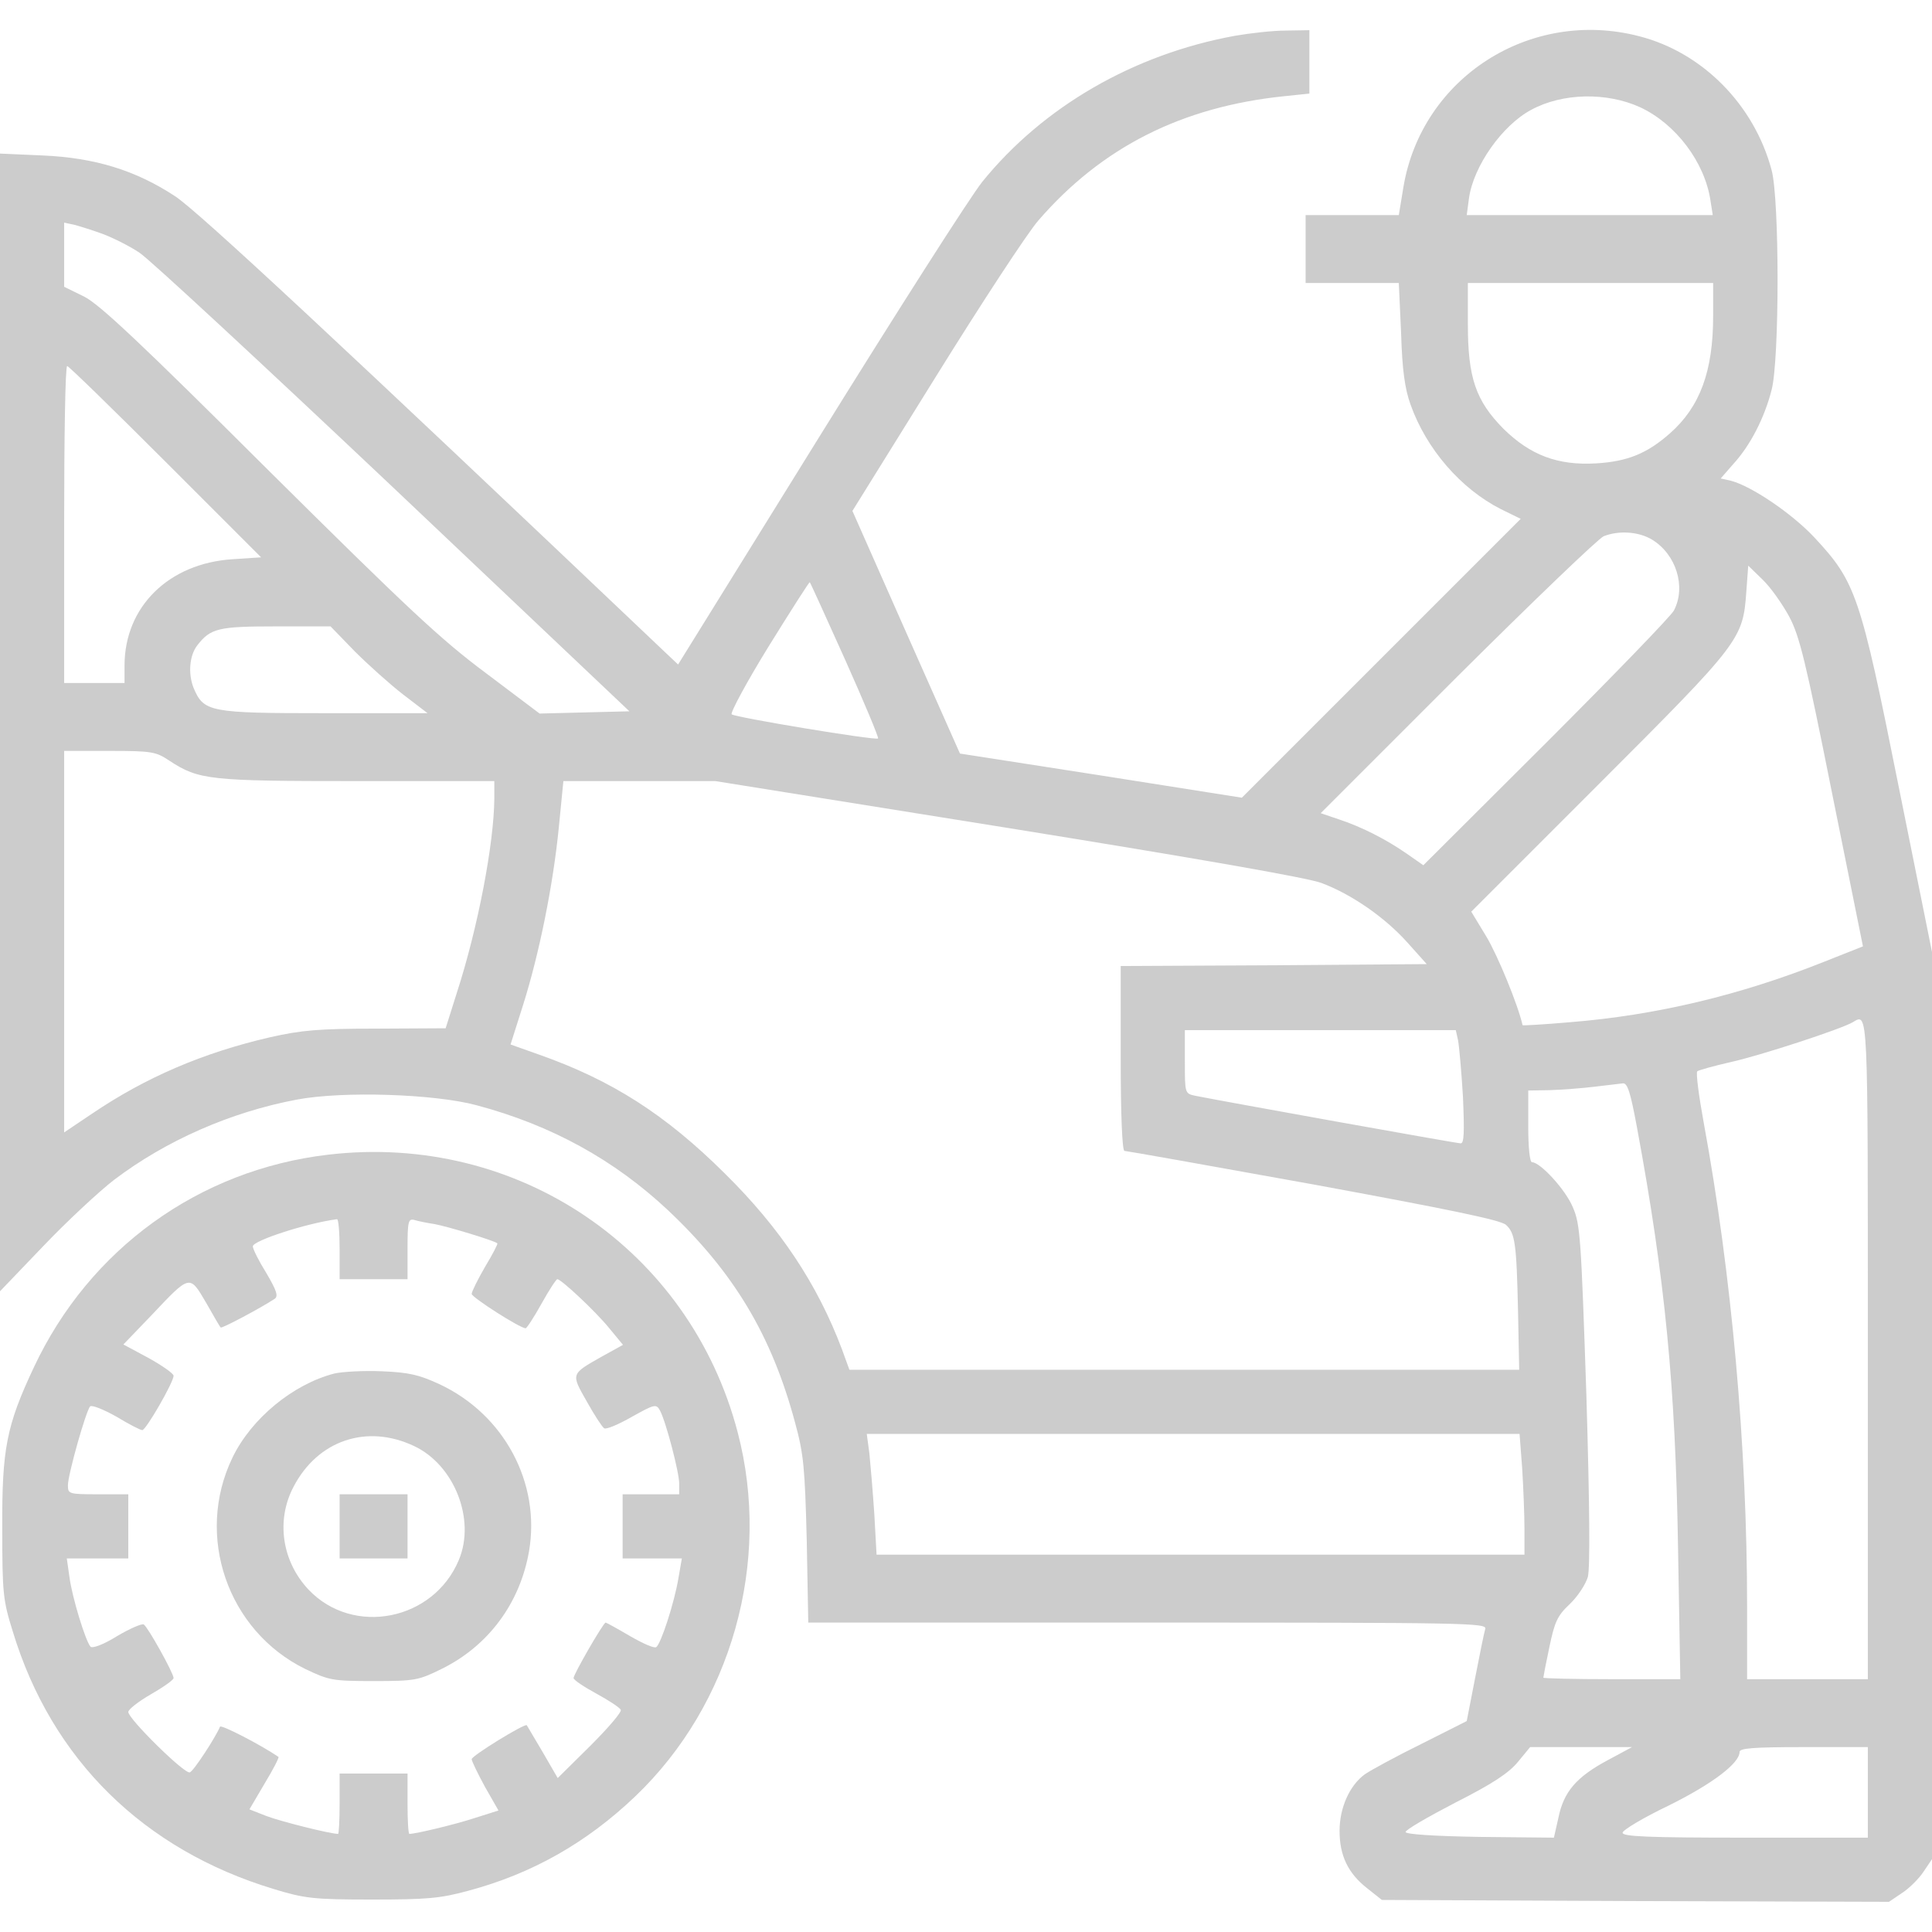 <?xml version="1.0" encoding="UTF-8"?> <svg xmlns="http://www.w3.org/2000/svg" width="224" height="224" viewBox="0 0 224 224" fill="none"> <g clip-path="url(#clip0_156_15581)"> <path d="M143.15 4.156C131.425 6.3 120.925 12.381 113.881 21.087C112.481 22.837 103.994 36.138 94.981 50.663L78.619 77.044L77.044 75.556C39.462 39.856 22.925 24.456 20.3 22.75C15.706 19.731 10.981 18.288 4.944 18.025L0 17.806V83.781V149.713L5.031 144.463C7.787 141.575 11.506 138.119 13.213 136.806C19.206 132.256 26.731 128.931 34.431 127.488C39.769 126.481 50.4 126.831 55.256 128.144C63.962 130.463 71.225 134.488 77.438 140.306C85.094 147.525 89.469 154.831 92.181 164.938C93.188 168.613 93.319 170.188 93.537 178.631L93.713 188.125H133.087C170.362 188.125 172.419 188.169 172.2 188.869C172.069 189.306 171.544 191.888 171.019 194.6L170.056 199.544L164.762 202.213C161.831 203.656 158.944 205.231 158.244 205.713C156.494 206.981 155.312 209.563 155.312 212.275C155.312 215.119 156.275 217.175 158.506 218.925L160.212 220.281L189.613 220.413L219.012 220.5L220.5 219.494C221.331 218.969 222.469 217.831 222.994 217.044L224 215.556V162.969V110.381L220.106 91.044C215.688 68.95 215.162 67.463 210.35 62.3C207.725 59.5 203.044 56.35 200.681 55.737L199.5 55.475L200.988 53.769C202.913 51.669 204.575 48.475 205.406 45.194C206.325 41.694 206.325 23.144 205.406 19.731C203.394 12.162 197.4 6.081 190.05 4.2C177.406 0.919 164.806 9.013 162.706 21.744L162.181 24.938H156.8H151.375V28.875V32.812H156.8H162.181L162.444 38.587C162.575 42.919 162.881 45.062 163.537 46.9C165.375 52.062 169.356 56.656 173.994 59.019L176.312 60.156L160.125 76.344L143.981 92.487L127.619 89.906L111.3 87.369L105.044 73.281L98.831 59.237L108.456 43.75C113.75 35.219 119.131 26.994 120.4 25.55C127.75 17.062 137.025 12.381 148.881 11.156L151.812 10.85V7.175V3.5L149.1 3.544C147.569 3.544 144.9 3.85 143.15 4.156ZM190.137 12.425C194.294 14.35 197.662 18.812 198.319 23.275L198.581 24.938H184.319H170.056L170.319 22.969C170.844 19.25 174.169 14.525 177.537 12.731C181.169 10.762 186.287 10.675 190.137 12.425ZM12.031 27.169C13.256 27.65 15.094 28.569 16.188 29.312C17.281 30.012 30.494 42.263 45.587 56.525L72.975 82.469L67.769 82.6L62.562 82.731L56.35 78.05C51.056 74.112 47.206 70.481 31.062 54.469C16.275 39.725 11.506 35.263 9.756 34.388L7.438 33.25V29.531V25.812L8.662 26.075C9.319 26.25 10.85 26.731 12.031 27.169ZM198.625 36.663C198.625 43.05 197.094 47.163 193.637 50.225C190.969 52.587 188.694 53.506 185.062 53.725C180.6 53.987 177.406 52.763 174.3 49.7C171.106 46.462 170.188 43.794 170.188 37.625V32.812H184.406H198.625V36.663ZM19.206 53.55L30.275 64.619L26.95 64.838C19.556 65.319 14.438 70.35 14.438 77.175V79.188H10.938H7.438V60.812C7.438 50.706 7.569 42.438 7.787 42.438C7.963 42.438 13.081 47.425 19.206 53.55ZM191.537 62.562C194.337 64.269 195.519 68.031 194.075 70.787C193.725 71.444 187.031 78.356 179.244 86.144L165.025 100.319L163.144 99.006C160.694 97.3 157.85 95.856 155.181 94.981L153.125 94.281L168.962 78.444C177.712 69.737 185.325 62.431 185.938 62.169C187.731 61.469 190.006 61.644 191.537 62.562ZM207.419 71.444C208.644 73.719 209.344 76.606 212.406 91.919L215.994 109.725L211.575 111.475C201.731 115.413 191.887 117.731 182 118.519C179.025 118.781 176.575 118.913 176.531 118.869C176.006 116.506 173.644 110.775 172.331 108.588L170.581 105.7L185.456 90.825C201.863 74.419 202.081 74.112 202.475 68.556L202.694 65.581L204.356 67.2C205.275 68.075 206.631 70 207.419 71.444ZM98 76.519C100.188 81.419 101.894 85.487 101.806 85.619C101.544 85.881 85.181 83.169 84.831 82.819C84.656 82.644 86.581 79.056 89.119 74.944C91.7 70.787 93.844 67.419 93.888 67.506C93.975 67.594 95.812 71.662 98 76.519ZM41.125 75.513C42.7 77.088 45.237 79.362 46.769 80.544L49.569 82.688H37.669C24.281 82.688 23.625 82.556 22.444 79.756C21.788 78.094 21.962 75.994 22.881 74.812C24.413 72.844 25.331 72.625 31.938 72.625H38.325L41.125 75.513ZM19.644 88.2C23.056 90.431 24.238 90.562 41.431 90.562H57.312V92.619C57.269 97.781 55.431 107.494 52.981 115.063L51.669 119.219L43.663 119.263C36.925 119.263 34.956 119.438 31.281 120.269C23.538 122.063 16.887 124.906 10.631 129.15L7.438 131.294V109.156V87.062H12.688C17.631 87.062 18.069 87.15 19.644 88.2ZM116.812 95.987C138.775 99.531 151.594 101.763 153.212 102.375C156.712 103.688 160.562 106.356 163.188 109.288L165.419 111.781L147.656 111.913L129.938 112V122.719C129.938 129.325 130.113 133.438 130.375 133.438C130.594 133.438 140.438 135.188 152.294 137.331C167.738 140.175 173.994 141.444 174.606 142.013C175.656 142.975 175.831 144.069 176.006 152.119L176.137 158.813H137.331H98.481L97.606 156.406C94.763 148.881 90.475 142.406 84.044 136.063C77.175 129.238 70.963 125.256 62.519 122.281L59.194 121.1L60.638 116.55C62.519 110.6 64.138 102.594 64.794 95.9L65.319 90.562H74.112H82.95L116.812 95.987ZM216.562 156.406V194.688H209.562H202.562V186.244C202.562 167.738 200.769 147.744 197.531 130.156C196.962 127.05 196.612 124.381 196.787 124.206C196.962 124.075 198.669 123.594 200.594 123.156C204.006 122.413 213.5 119.306 214.812 118.519C216.606 117.469 216.562 116.463 216.562 156.406ZM169.05 120.619C169.181 121.319 169.444 124.25 169.619 127.181C169.794 131.294 169.75 132.563 169.356 132.563C168.875 132.563 141.881 127.706 138.6 127.05C137.375 126.788 137.375 126.788 137.375 123.113V119.438H153.081H168.787L169.05 120.619ZM189.787 130.681C193.069 148.356 194.25 160.694 194.556 179.463L194.819 194.688H186.856C182.525 194.688 178.938 194.6 178.938 194.513C178.938 194.425 179.244 192.806 179.637 190.969C180.25 188.038 180.556 187.338 182 185.981C182.919 185.106 183.837 183.706 184.1 182.831C184.362 181.738 184.319 174.913 183.925 161.656C183.312 143.544 183.225 141.925 182.35 139.956C181.519 137.944 178.587 134.75 177.625 134.75C177.363 134.75 177.188 133.044 177.188 130.594V126.438L179.725 126.394C181.081 126.35 183.4 126.175 184.844 126C186.288 125.825 187.775 125.65 188.169 125.606C188.694 125.563 189.044 126.656 189.787 130.681ZM176.488 170.275C176.619 172.463 176.75 175.613 176.75 177.275V180.25H139.212H101.631L101.369 175.525C101.194 172.944 100.931 169.794 100.8 168.525L100.494 166.25H138.337H176.181L176.488 170.275ZM186.375 204.094C182.788 206.019 181.3 207.725 180.688 210.744L180.162 213.063L171.587 212.975C166.206 212.888 162.969 212.669 162.969 212.406C162.969 212.144 165.55 210.656 168.744 208.994C172.987 206.85 174.912 205.581 175.962 204.313L177.406 202.563H183.312H189.219L186.375 204.094ZM216.562 207.813V213.063H202.344C191.056 213.063 188.125 212.931 188.125 212.494C188.125 212.188 190.531 210.744 193.462 209.344C198.494 206.85 201.688 204.444 201.688 203.131C201.688 202.694 203.175 202.563 209.125 202.563H216.562V207.813Z" fill="#CCCCCC"></path> <path d="M38.062 133.875C23.056 135.625 10.369 144.812 3.938 158.506C0.744 165.287 0.219 168 0.263 177.187C0.263 184.756 0.35 185.544 1.488 189.175C5.994 204.006 16.669 214.462 31.719 219.012C35.306 220.106 36.312 220.237 43.094 220.237C49.525 220.237 51.013 220.106 54.25 219.231C61.644 217.262 67.987 213.675 73.631 208.294C84.831 197.619 89.469 181.081 85.531 166.075C79.975 144.856 60.025 131.294 38.062 133.875ZM39.375 144.812V148.312H43.312H47.25V144.769C47.25 141.619 47.337 141.269 48.038 141.444C48.431 141.575 49.525 141.794 50.4 141.925C51.844 142.187 57.356 143.85 57.663 144.156C57.75 144.2 57.094 145.469 56.219 146.912C55.388 148.356 54.688 149.756 54.688 150.019C54.688 150.412 60.288 154 60.944 154C61.075 154 61.906 152.731 62.781 151.156C63.656 149.581 64.487 148.312 64.619 148.312C65.056 148.312 68.95 151.944 70.569 153.912L72.231 155.925L69.781 157.281C66.15 159.337 66.194 159.25 68.031 162.487C68.906 164.062 69.825 165.462 70.044 165.594C70.263 165.769 71.706 165.156 73.237 164.281C75.906 162.794 76.081 162.75 76.519 163.537C77.219 164.85 78.75 170.712 78.75 172.025V173.25H75.469H72.188V176.969V180.687H75.644H79.056L78.662 182.962C78.181 185.85 76.606 190.662 76.081 190.969C75.862 191.144 74.506 190.531 73.062 189.7C71.575 188.825 70.306 188.125 70.219 188.125C69.956 188.125 66.5 194.119 66.5 194.556C66.5 194.775 67.681 195.562 69.125 196.35C70.569 197.137 71.838 197.969 71.969 198.231C72.144 198.45 70.525 200.331 68.469 202.387L64.662 206.15L62.913 203.131C61.95 201.512 61.119 200.112 61.075 200.025C60.812 199.806 54.688 203.569 54.688 203.962C54.688 204.181 55.388 205.625 56.219 207.156L57.794 209.912L55.038 210.787C52.763 211.531 48.212 212.625 47.469 212.625C47.337 212.625 47.25 211.05 47.25 209.125V205.625H43.312H39.375V209.125C39.375 211.05 39.288 212.625 39.2 212.625C38.281 212.625 32.55 211.181 30.931 210.569L28.919 209.781L30.669 206.806C31.675 205.144 32.375 203.787 32.288 203.7C30.319 202.344 25.594 199.894 25.506 200.2C25.025 201.381 22.444 205.362 22.006 205.494C21.394 205.712 14.875 199.281 14.875 198.494C14.875 198.187 16.056 197.269 17.5 196.437C18.944 195.606 20.125 194.775 20.125 194.556C20.125 193.987 17.15 188.65 16.669 188.344C16.45 188.212 15.05 188.825 13.562 189.7C12.031 190.662 10.719 191.144 10.5 190.925C9.931 190.312 8.356 185.194 8.05 182.831L7.744 180.687H11.331H14.875V176.969V173.25H11.375C7.963 173.25 7.875 173.206 7.875 172.2C7.875 170.975 9.975 163.537 10.456 163.056C10.675 162.881 11.988 163.406 13.475 164.237C14.919 165.112 16.275 165.812 16.494 165.812C16.931 165.812 20.125 160.256 20.125 159.512C20.125 159.25 18.812 158.331 17.238 157.456L14.306 155.881L17.544 152.512C22.05 147.744 21.962 147.744 23.887 151.025C24.762 152.556 25.506 153.869 25.594 153.912C25.725 154.044 30.188 151.681 31.85 150.587C32.288 150.281 32.069 149.625 30.887 147.612C30.012 146.212 29.312 144.812 29.312 144.506C29.312 143.85 35.481 141.837 39.069 141.356C39.244 141.312 39.375 142.887 39.375 144.812Z" fill="#CCCCCC"></path> <path d="M38.762 159.25C33.994 160.475 29.137 164.456 26.95 169.006C22.575 178.062 26.381 189.088 35.394 193.506C38.15 194.819 38.544 194.906 43.312 194.906C48.125 194.906 48.519 194.819 51.187 193.506C56.612 190.838 60.287 185.894 61.337 179.856C62.694 171.938 58.45 163.975 50.925 160.475C48.562 159.381 47.381 159.119 44.275 158.988C42.175 158.9 39.725 159.031 38.762 159.25ZM47.994 167.65C52.675 169.838 55.169 176.181 53.2 180.863C50.269 187.906 40.95 189.744 35.787 184.319C32.681 181.038 31.981 176.269 34.037 172.375C36.837 166.994 42.525 165.069 47.994 167.65Z" fill="#CCCCCC"></path> <path d="M39.375 176.969V180.688H43.312H47.25V176.969V173.25H43.312H39.375V176.969Z" fill="#CCCCCC"></path> </g> <defs> <clipPath id="clip0_156_15581"> <rect width="56" height="56" fill="white" transform="scale(4)"></rect> </clipPath> </defs> </svg> 